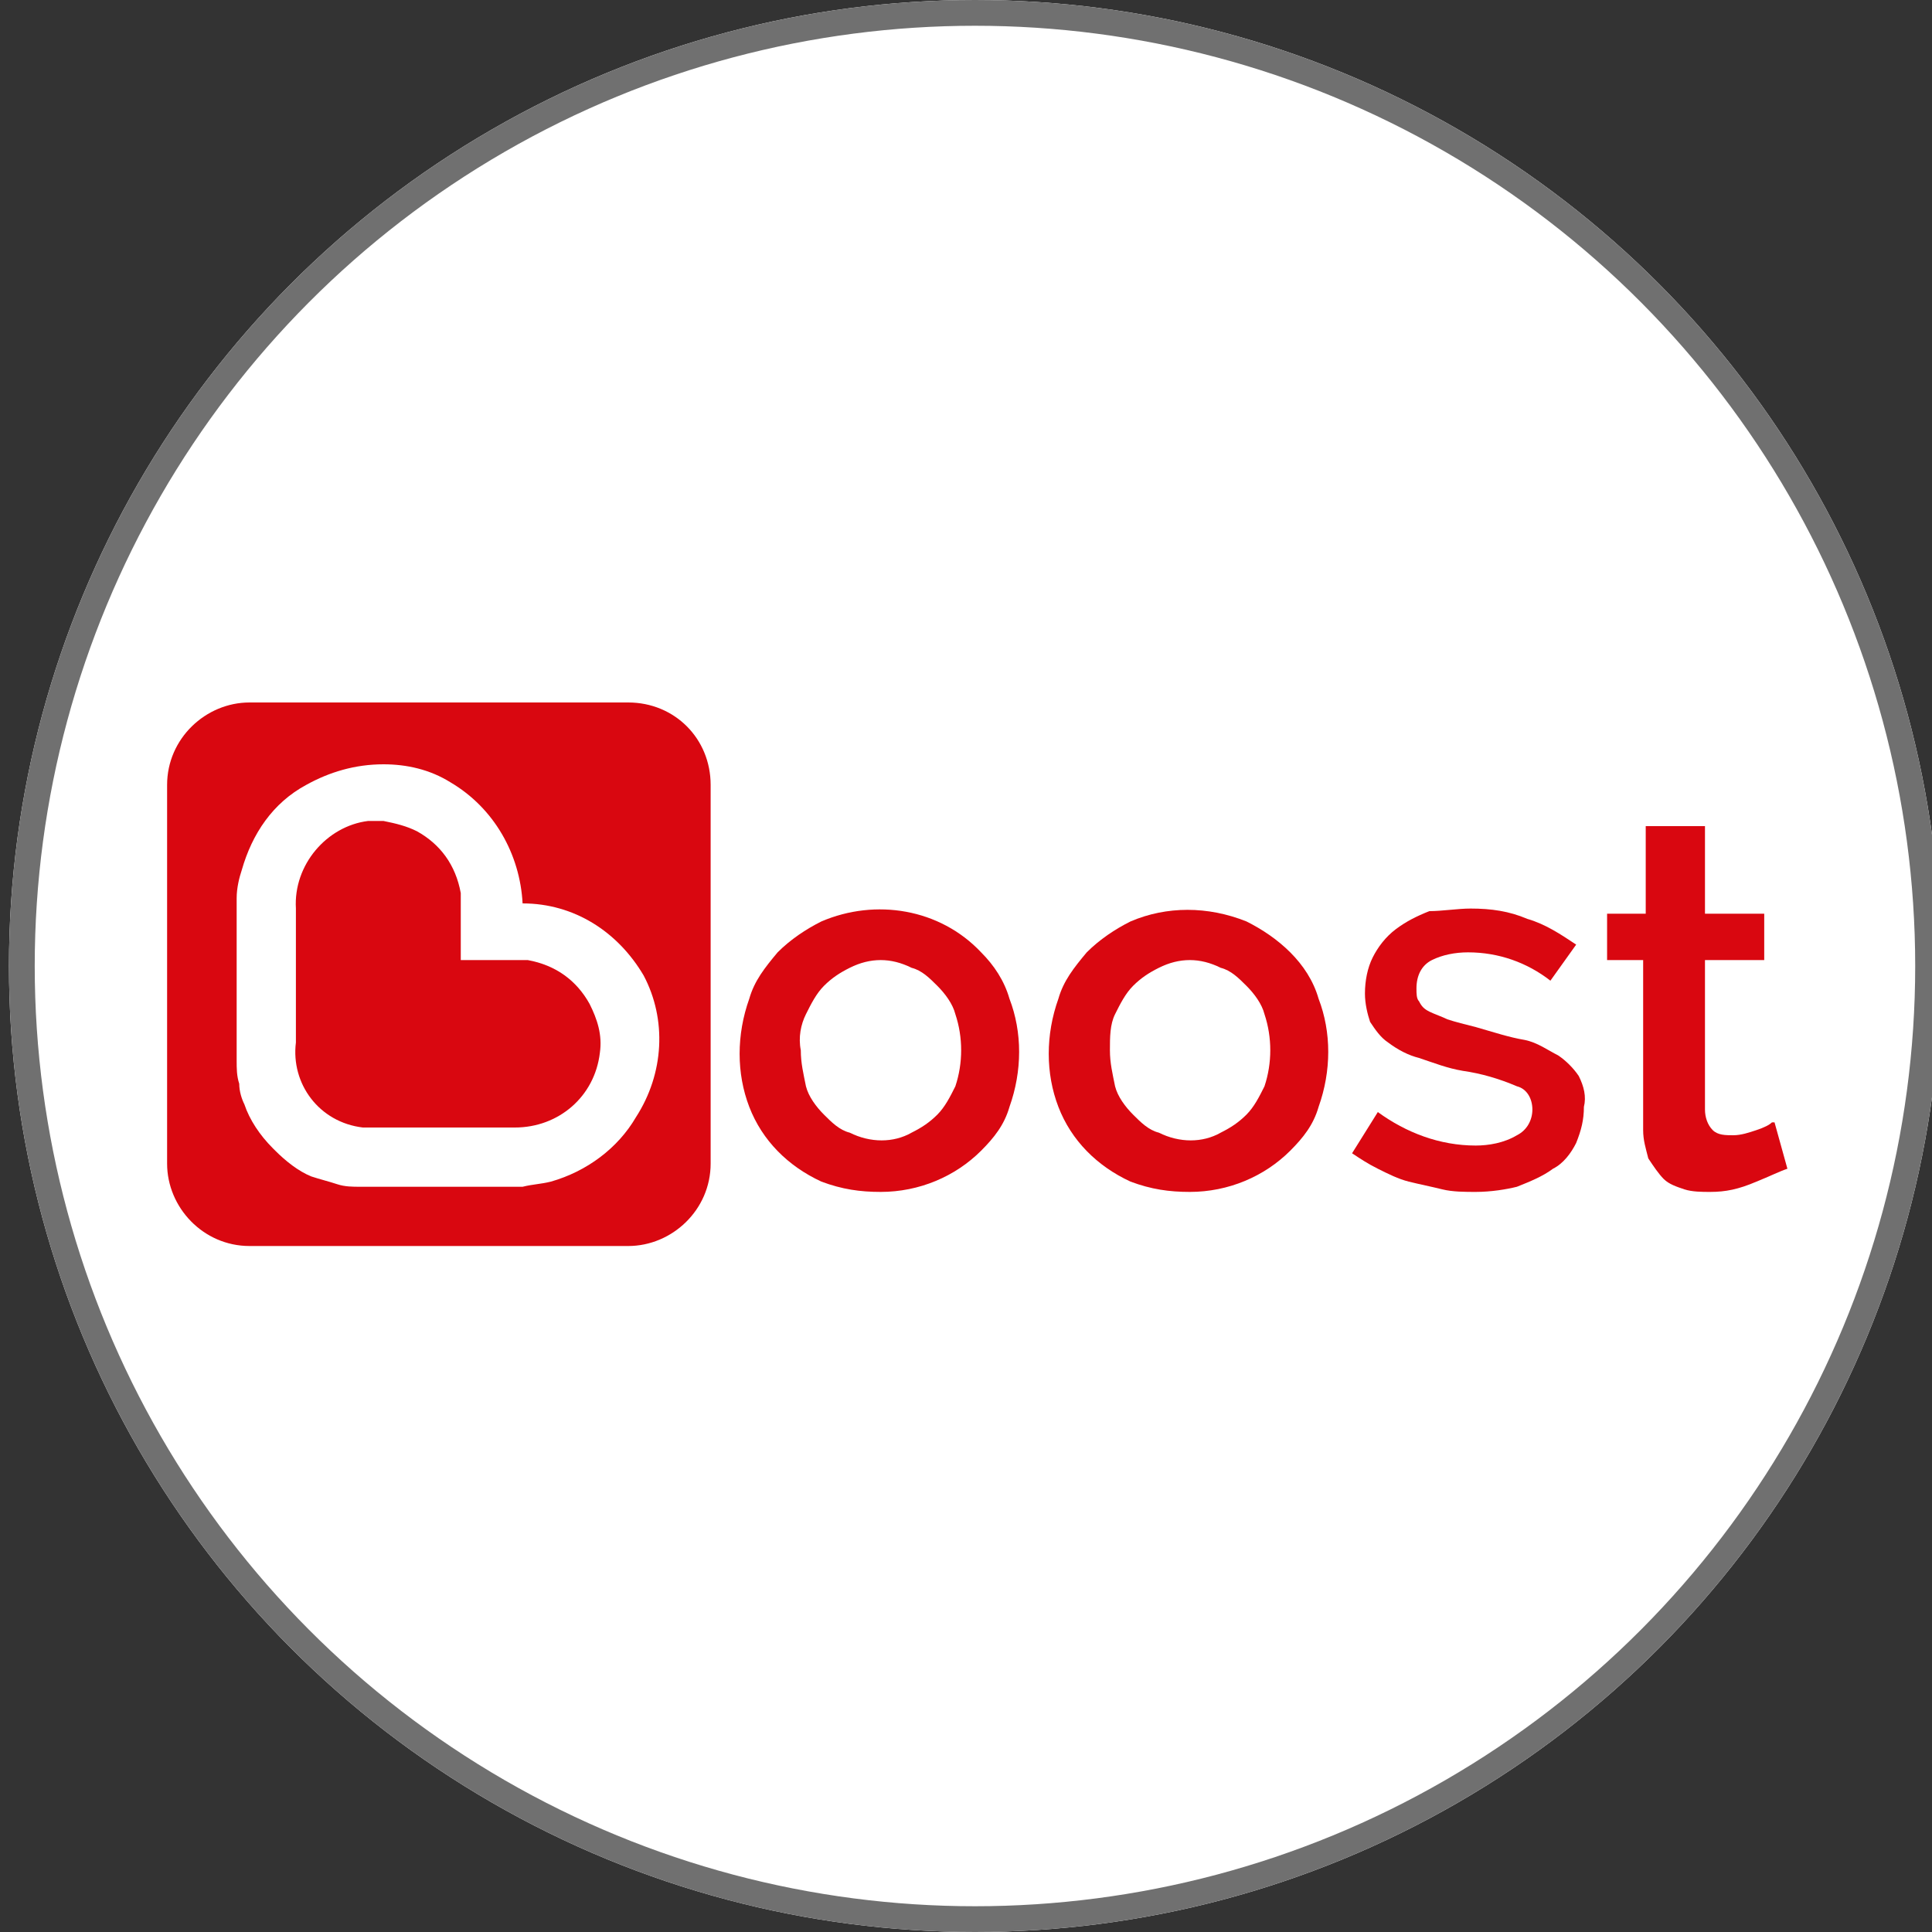 <?xml version="1.0" encoding="utf-8"?>
<!-- Generator: Adobe Illustrator 23.0.3, SVG Export Plug-In . SVG Version: 6.00 Build 0)  -->
<svg version="1.1" id="Layer_1" xmlns="http://www.w3.org/2000/svg" xmlns:xlink="http://www.w3.org/1999/xlink" x="0px" y="0px"
	 viewBox="0 0 75 75" style="enable-background:new 0 0 75 75;" xml:space="preserve">
<rect x="0" y="0" width="75" height="75" fill="#333333" stroke="none"/>
<style type="text/css">
	.st0{fill:#FFFFFF;}
	.st1{fill:none;stroke:#707070;}
	.st2{fill:#D90710;}
	.st3{fill:#FFFFFF;fill-opacity:0;}
</style>
<g id="Group_25197" transform="translate(489.648 -658)">
	<g id="Ellipse_14" transform="translate(-485 658)">
		<circle class="st0" cx="33.2" cy="37.5" r="37.5"/>
		<circle class="st1" cx="33.2" cy="37.5" r="37"/>
	</g>
	<g id="Group_170" transform="translate(-489.648 674.303)">
		<rect id="Rectangle_101" x="7.4" y="12.8" class="st0" width="19.2" height="17.2"/>
		<g id="Group_168" transform="translate(10.887 10.967)">
			<path id="Path_200" class="st2" d="M12,11.7c-0.5-0.9-1.3-1.5-2.4-1.7c-0.1,0-0.2,0-0.3,0l-0.1,0c-0.1,0-0.2,0-0.3,0H8.8H7V8.2
				c0-0.1,0-0.3,0-0.4l0-0.1c0-0.1,0-0.2,0-0.3C6.8,6.3,6.2,5.5,5.3,5C4.9,4.8,4.5,4.7,4,4.6H3.9c-0.2,0-0.3,0-0.5,0
				C1.8,4.8,0.5,6.3,0.6,8v5.2c-0.2,1.6,0.9,3.1,2.6,3.3c0.2,0,0.5,0,0.7,0h5.2c1.7,0,3.1-1.2,3.3-2.9C12.5,12.9,12.3,12.3,12,11.7"
				/>
			<path id="Path_201" class="st2" d="M13.5,0H-1.2c-1.7,0-3.2,1.4-3.2,3.2v14.7c0,1.7,1.4,3.2,3.2,3.2c0,0,0,0,0,0h14.7
				c1.7,0,3.2-1.4,3.2-3.2c0,0,0,0,0,0V3.2C16.7,1.4,15.3,0,13.5,0C13.5,0,13.5,0,13.5,0 M13.8,16.1c-0.7,1.2-1.9,2.1-3.3,2.5
				c-0.4,0.1-0.7,0.1-1.1,0.2H3.1c-0.3,0-0.6,0-0.9-0.1c-0.3-0.1-0.7-0.2-1-0.3c-0.5-0.2-1-0.6-1.4-1l-0.1-0.1
				c-0.5-0.5-0.9-1.1-1.1-1.7c-0.1-0.2-0.2-0.5-0.2-0.8c-0.1-0.3-0.1-0.6-0.1-0.9V7.6c0-0.4,0.1-0.8,0.2-1.1C-1.1,5.1-0.3,3.9,1,3.2
				c0.9-0.5,1.9-0.8,3-0.8c0.9,0,1.8,0.2,2.6,0.7c1.7,1,2.7,2.8,2.8,4.7c2,0,3.7,1.1,4.7,2.8C15,12.3,14.9,14.4,13.8,16.1"/>
			<path id="Path_202" class="st2" d="M23.3,19c-0.8,0-1.5-0.1-2.3-0.4c-1.3-0.6-2.3-1.6-2.8-2.9c-0.5-1.3-0.5-2.8,0-4.2
				c0.2-0.7,0.6-1.2,1.1-1.8c0.5-0.5,1.1-0.9,1.7-1.2c2.1-0.9,4.6-0.5,6.2,1.2c0.5,0.5,0.9,1.1,1.1,1.8c0.5,1.3,0.5,2.8,0,4.2
				c-0.2,0.7-0.6,1.2-1.1,1.7C26.2,18.4,24.8,19,23.3,19 M23.3,10c-0.4,0-0.8,0.1-1.2,0.3c-0.4,0.2-0.7,0.4-1,0.7
				c-0.3,0.3-0.5,0.7-0.7,1.1c-0.2,0.4-0.3,0.9-0.2,1.4c0,0.5,0.1,0.9,0.2,1.4c0.1,0.4,0.4,0.8,0.7,1.1c0.3,0.3,0.6,0.6,1,0.7
				c0.8,0.4,1.7,0.4,2.4,0c0.4-0.2,0.7-0.4,1-0.7c0.3-0.3,0.5-0.7,0.7-1.1c0.3-0.9,0.3-1.9,0-2.8c-0.1-0.4-0.4-0.8-0.7-1.1
				c-0.3-0.3-0.6-0.6-1-0.7C24.1,10.1,23.7,10,23.3,10"/>
			<path id="Path_203" class="st2" d="M35.3,19c-0.8,0-1.5-0.1-2.3-0.4c-1.3-0.6-2.3-1.6-2.8-2.9c-0.5-1.3-0.5-2.8,0-4.2
				c0.2-0.7,0.6-1.2,1.1-1.8c0.5-0.5,1.1-0.9,1.7-1.2c1.4-0.6,3-0.6,4.5,0c0.6,0.3,1.2,0.7,1.7,1.2c0.5,0.5,0.9,1.1,1.1,1.8
				c0.5,1.3,0.5,2.8,0,4.2c-0.2,0.7-0.6,1.2-1.1,1.7C38.2,18.4,36.8,19,35.3,19 M35.3,10c-0.4,0-0.8,0.1-1.2,0.3
				c-0.4,0.2-0.7,0.4-1,0.7c-0.3,0.3-0.5,0.7-0.7,1.1c-0.2,0.4-0.2,0.9-0.2,1.4c0,0.5,0.1,0.9,0.2,1.4c0.1,0.4,0.4,0.8,0.7,1.1
				c0.3,0.3,0.6,0.6,1,0.7c0.8,0.4,1.7,0.4,2.4,0c0.4-0.2,0.7-0.4,1-0.7c0.3-0.3,0.5-0.7,0.7-1.1c0.3-0.9,0.3-1.9,0-2.8
				c-0.1-0.4-0.4-0.8-0.7-1.1c-0.3-0.3-0.6-0.6-1-0.7C36.1,10.1,35.7,10,35.3,10"/>
			<path id="Path_204" class="st2" d="M46.4,19c-0.4,0-0.9,0-1.3-0.1c-0.4-0.1-0.9-0.2-1.3-0.3c-0.4-0.1-0.8-0.3-1.2-0.5
				c-0.4-0.2-0.7-0.4-1-0.6l0,0l1-1.6l0,0c1.1,0.8,2.4,1.3,3.8,1.3c0.5,0,1.1-0.1,1.6-0.4c0.4-0.2,0.6-0.6,0.6-1
				c0-0.4-0.2-0.8-0.6-0.9c-0.7-0.3-1.4-0.5-2.1-0.6c-0.6-0.1-1.1-0.3-1.7-0.5c-0.4-0.1-0.8-0.3-1.2-0.6c-0.3-0.2-0.5-0.5-0.7-0.8
				c-0.1-0.3-0.2-0.7-0.2-1.1c0-0.5,0.1-1,0.3-1.4c0.2-0.4,0.5-0.8,0.9-1.1c0.4-0.3,0.8-0.5,1.3-0.7C45.1,8.1,45.7,8,46.2,8
				c0.8,0,1.5,0.1,2.2,0.4c0.7,0.2,1.3,0.6,1.9,1l0,0l-1,1.4l0,0c-0.9-0.7-2-1.1-3.2-1.1c-0.5,0-1,0.1-1.4,0.3
				c-0.4,0.2-0.6,0.6-0.6,1.1c0,0.2,0,0.4,0.1,0.5c0.1,0.2,0.2,0.3,0.4,0.4c0.2,0.1,0.5,0.2,0.7,0.3c0.3,0.1,0.7,0.2,1.1,0.3
				c0.7,0.2,1.3,0.4,1.9,0.5c0.5,0.1,0.9,0.4,1.3,0.6c0.3,0.2,0.6,0.5,0.8,0.8c0.2,0.4,0.3,0.8,0.2,1.2c0,0.5-0.1,0.9-0.3,1.4
				c-0.2,0.4-0.5,0.8-0.9,1c-0.4,0.3-0.9,0.5-1.4,0.7C47.6,18.9,47,19,46.4,19"/>
			<path id="Path_205" class="st2" d="M55.5,19c-0.3,0-0.7,0-1-0.1c-0.3-0.1-0.6-0.2-0.8-0.4c-0.2-0.2-0.4-0.5-0.6-0.8
				c-0.1-0.4-0.2-0.7-0.2-1.1V10h-1.4V8.2H53V4.8h2.3v3.4h2.3V10h-2.3v5.8c0,0.3,0.1,0.6,0.3,0.8c0.2,0.2,0.5,0.2,0.8,0.2
				c0.3,0,0.6-0.1,0.9-0.2c0.3-0.1,0.5-0.2,0.6-0.3l0.1,0l0.5,1.8l0,0c-0.3,0.1-0.7,0.3-1.2,0.5C56.6,18.9,56.1,19,55.5,19"/>
		</g>
		<g id="Group_169">
			<path id="Path_206" class="st3" d="M1.1,27c-0.8,0-1.5-0.1-2.3-0.4c-1.3-0.6-2.3-1.6-2.8-2.9c-0.5-1.3-0.5-2.8,0-4.2
				c0.2-0.7,0.6-1.2,1.1-1.8c2.1-2.2,5.6-2.2,7.8-0.1c0,0,0.1,0.1,0.1,0.1c0.5,0.5,0.9,1.1,1.1,1.8c0.5,1.3,0.5,2.8,0,4.2
				c-0.2,0.7-0.6,1.2-1.1,1.7c-0.5,0.5-1.1,0.9-1.7,1.2C2.6,26.8,1.9,27,1.1,27 M1.1,18c-0.4,0-0.8,0.1-1.2,0.3
				c-0.4,0.2-0.7,0.4-1,0.7c-0.3,0.3-0.5,0.7-0.7,1.1C-1.9,20.6-2,21.1-2,21.5c0,0.5,0.1,0.9,0.2,1.4c0.1,0.4,0.4,0.8,0.7,1.1
				c0.3,0.3,0.6,0.6,1,0.7c0.8,0.4,1.7,0.4,2.4,0c0.4-0.2,0.7-0.4,1-0.7c0.3-0.3,0.5-0.7,0.7-1.1C4.3,22,4.3,21,4,20.1
				c-0.1-0.4-0.4-0.8-0.7-1.1c-0.3-0.3-0.6-0.6-1-0.7C2,18.1,1.5,18,1.1,18"/>
			<path id="Path_207" class="st3" d="M17.6,11c-0.8,0-1.5-0.1-2.3-0.4C14,10,13,8.9,12.5,7.6c-0.5-1.3-0.5-2.8,0-4.2
				c0.2-0.7,0.6-1.2,1.1-1.8c2.1-2.2,5.6-2.2,7.8-0.1c0,0,0.1,0.1,0.1,0.1c0.5,0.5,0.9,1.1,1.1,1.8c0.5,1.3,0.5,2.8,0,4.2
				c-0.2,0.7-0.6,1.2-1.1,1.7C20.5,10.4,19.1,11,17.6,11 M17.6,2c-0.4,0-0.8,0.1-1.2,0.3c-0.4,0.2-0.7,0.4-1,0.7
				c-0.3,0.3-0.5,0.7-0.7,1.1c-0.2,0.4-0.3,0.9-0.2,1.4c0,0.5,0.1,0.9,0.2,1.4c0.1,0.4,0.4,0.8,0.7,1.1c0.3,0.3,0.6,0.6,1,0.7
				c0.8,0.4,1.7,0.4,2.4,0c0.4-0.2,0.7-0.4,1-0.7c0.3-0.3,0.5-0.7,0.7-1.1c0.3-0.9,0.3-1.9,0-2.8c-0.1-0.4-0.4-0.8-0.7-1.1
				c-0.3-0.3-0.6-0.6-1-0.7C18.4,2.1,18,2,17.6,2"/>
			<path id="Path_208" class="st3" d="M73.9,25.5c-0.8,0-1.5-0.1-2.3-0.4c-1.3-0.6-2.3-1.6-2.8-2.9c-0.5-1.3-0.5-2.8,0-4.2
				c0.2-0.7,0.6-1.2,1.1-1.8c2.1-2.2,5.6-2.2,7.8-0.1c0,0,0.1,0.1,0.1,0.1c0.5,0.5,0.9,1.1,1.1,1.8c0.5,1.3,0.5,2.8,0,4.2
				c-0.2,0.7-0.6,1.2-1.1,1.8C76.8,24.9,75.4,25.5,73.9,25.5 M73.9,16.5c-0.4,0-0.8,0.1-1.2,0.3c-0.4,0.2-0.7,0.4-1,0.7
				c-0.3,0.3-0.5,0.7-0.7,1.1c-0.2,0.4-0.2,0.9-0.2,1.4c0,0.5,0.1,0.9,0.2,1.4c0.1,0.4,0.4,0.8,0.7,1.1c0.3,0.3,0.6,0.6,1,0.7
				c0.8,0.4,1.7,0.4,2.4,0c0.4-0.2,0.7-0.4,1-0.7c0.3-0.3,0.5-0.7,0.7-1.1c0.3-0.9,0.3-1.9,0-2.8c-0.1-0.4-0.4-0.8-0.7-1.1
				c-0.3-0.3-0.6-0.6-1-0.7C74.7,16.6,74.3,16.5,73.9,16.5"/>
			<path id="Path_209" class="st3" d="M17.6,43c-0.8,0-1.5-0.1-2.3-0.4C14,42,13,40.9,12.5,39.6c-0.5-1.3-0.5-2.8,0-4.2
				c0.2-0.7,0.6-1.2,1.1-1.8c2.1-2.2,5.6-2.2,7.8-0.1c0,0,0.1,0.1,0.1,0.1c0.5,0.5,0.9,1.1,1.1,1.8c0.5,1.3,0.5,2.8,0,4.2
				c-0.2,0.7-0.6,1.2-1.1,1.8c-0.5,0.5-1.1,0.9-1.7,1.2C19.1,42.8,18.4,43,17.6,43 M17.6,34c-0.4,0-0.8,0.1-1.2,0.3
				c-0.4,0.2-0.7,0.4-1,0.8c-0.3,0.3-0.5,0.7-0.7,1.1c-0.2,0.4-0.3,0.9-0.2,1.4c0,0.5,0.1,0.9,0.2,1.4c0.1,0.4,0.4,0.8,0.7,1.1
				c0.3,0.3,0.6,0.6,1,0.7c0.8,0.4,1.7,0.4,2.4,0c0.4-0.2,0.7-0.4,1-0.7c0.3-0.3,0.5-0.7,0.7-1.1c0.3-0.9,0.3-1.9,0-2.8
				c-0.1-0.4-0.4-0.8-0.7-1.1c-0.3-0.3-0.6-0.6-1-0.7C18.4,34.1,18,34,17.6,34"/>
		</g>
	</g>
</g>
</svg>
